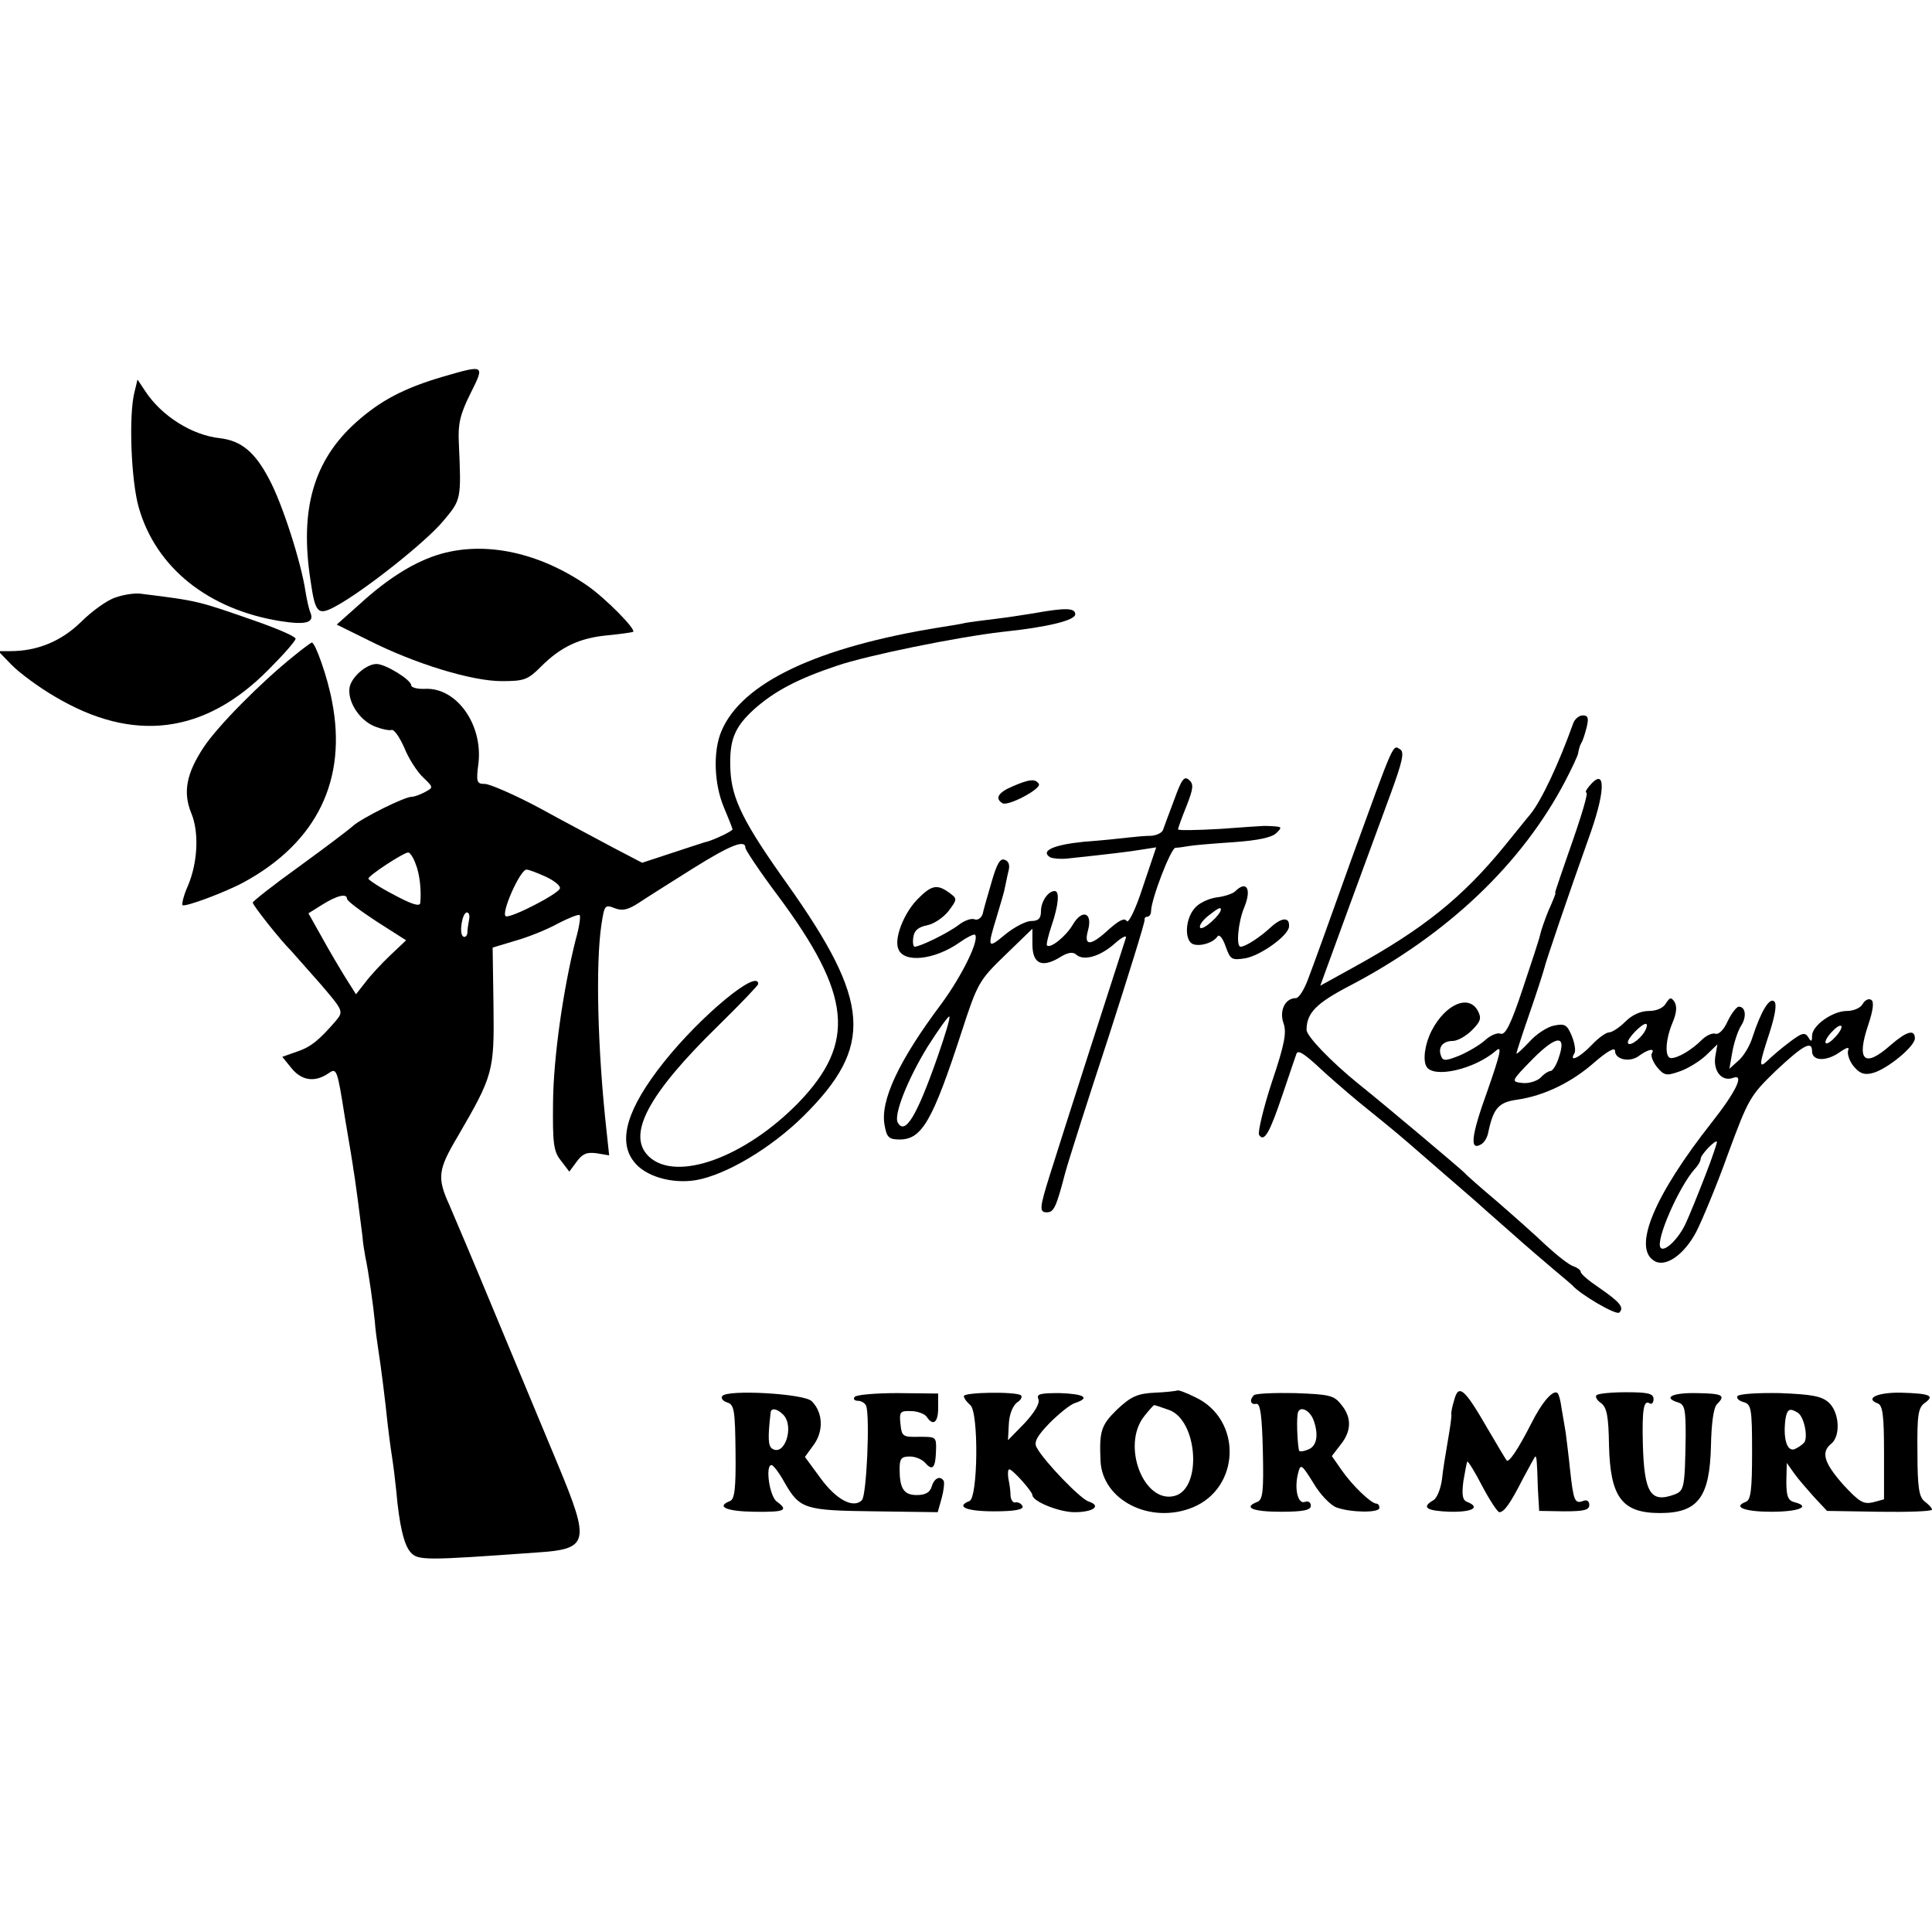 <?xml version="1.0" standalone="no"?>
<!DOCTYPE svg PUBLIC "-//W3C//DTD SVG 20010904//EN"
 "http://www.w3.org/TR/2001/REC-SVG-20010904/DTD/svg10.dtd">
<svg version="1.0" xmlns="http://www.w3.org/2000/svg"
 width="451pt" height="451pt" viewBox="0 0 451 451"
 preserveAspectRatio="xMidYMid meet">
<g transform="translate(0,451) scale(0.1,-0.1)"
fill="#000000" stroke="none">
<path d="M1035 3631 c-92 -27 -147 -56 -204 -107 -99 -89 -132 -203 -106 -370
11 -76 17 -82 59 -59 65 35 209 149 250 198 43 51 43 50 37 185 -2 42 3 65 27
113 34 68 34 68 -63 40z"/>
<path d="M314 3595 c-14 -54 -8 -208 10 -270 40 -140 162 -238 331 -265 58 -9
79 -4 70 19 -4 9 -9 32 -12 51 -10 67 -54 205 -85 262 -33 63 -65 89 -114 95
-66 7 -137 52 -175 110 l-18 27 -7 -29z"/>
<path d="M1029 3217 c-59 -17 -121 -55 -188 -116 l-55 -49 73 -36 c108 -55
242 -96 312 -96 53 0 61 3 92 34 47 47 91 67 156 73 31 3 57 7 59 8 7 6 -64
78 -107 108 -112 77 -236 104 -342 74z"/>
<path d="M269 3115 c-19 -6 -55 -32 -80 -57 -46 -45 -102 -68 -165 -68 l-28 0
32 -33 c18 -18 62 -51 100 -73 183 -109 350 -88 499 63 35 35 63 67 63 72 0 5
-39 22 -87 39 -143 50 -138 49 -274 66 -14 2 -41 -2 -60 -9z"/>
<path d="M2411 3078 c-24 -4 -65 -10 -90 -13 -25 -3 -56 -7 -67 -9 -12 -3 -38
-7 -57 -10 -289 -46 -466 -130 -513 -243 -20 -47 -17 -124 6 -178 11 -26 20
-49 20 -51 0 -4 -42 -24 -60 -29 -3 0 -38 -12 -78 -25 l-73 -24 -67 35 c-37
20 -115 61 -173 93 -58 31 -116 56 -127 56 -19 0 -21 4 -15 49 10 90 -51 176
-124 173 -18 -1 -33 3 -33 8 0 13 -60 50 -81 50 -24 0 -59 -31 -63 -55 -5 -32
22 -75 57 -90 17 -7 36 -11 41 -9 6 2 19 -17 30 -42 10 -25 30 -56 44 -69 24
-23 24 -23 4 -34 -11 -6 -25 -11 -31 -11 -17 0 -117 -50 -137 -68 -11 -10 -67
-52 -126 -95 -60 -43 -108 -81 -108 -84 0 -6 63 -86 90 -113 8 -9 39 -44 69
-78 53 -62 53 -63 35 -85 -39 -45 -58 -61 -91 -72 l-34 -12 21 -26 c24 -30 55
-34 86 -13 20 14 21 12 39 -102 11 -64 20 -119 20 -122 3 -14 18 -129 21 -155
1 -16 5 -39 7 -50 7 -31 19 -117 22 -150 1 -16 5 -46 8 -65 6 -37 17 -125 22
-175 2 -16 6 -50 10 -75 4 -25 8 -61 10 -80 7 -80 18 -126 33 -143 17 -20 33
-20 296 -1 121 8 124 23 48 206 -33 79 -99 238 -147 353 -48 116 -96 229 -106
252 -29 64 -27 82 20 161 82 141 85 151 83 304 l-2 136 53 16 c29 8 74 26 99
40 25 13 48 22 51 20 3 -3 -1 -29 -9 -57 -29 -115 -52 -274 -53 -380 -1 -97 1
-115 19 -137 l19 -25 17 23 c13 18 23 23 46 20 l30 -5 -6 56 c-21 189 -26 390
-12 483 7 45 8 47 31 38 18 -7 31 -4 57 13 18 12 75 48 126 80 88 55 122 68
122 48 0 -5 34 -56 76 -112 172 -231 183 -343 48 -483 -125 -128 -285 -186
-349 -126 -53 50 -3 145 162 306 51 50 93 94 93 97 0 37 -134 -74 -220 -182
-86 -108 -109 -184 -70 -233 26 -34 88 -52 144 -43 70 12 175 74 252 150 164
163 157 266 -38 541 -102 143 -130 199 -133 267 -3 69 9 99 55 141 47 42 101
71 194 102 70 24 281 67 386 79 106 11 170 27 170 41 0 15 -22 16 -99 2z
m-1441 -584 c10 -24 14 -64 11 -92 -1 -9 -20 -3 -61 19 -33 17 -60 35 -60 38
0 7 82 61 93 61 4 0 12 -12 17 -26z m305 -31 c19 -9 34 -21 32 -27 -4 -13
-113 -69 -126 -65 -13 5 33 109 48 109 6 0 26 -8 46 -17z m-465 -51 c0 -5 31
-28 69 -53 l69 -44 -37 -35 c-20 -19 -47 -48 -58 -63 l-22 -28 -24 38 c-13 21
-38 63 -55 94 l-32 57 32 20 c35 22 58 27 58 14z m285 -49 c-2 -10 -4 -24 -4
-31 -1 -7 -5 -11 -10 -8 -10 7 -2 56 9 56 5 0 7 -8 5 -17z"/>
<path d="M685 2978 c-77 -62 -177 -163 -210 -213 -40 -61 -48 -104 -29 -152
19 -44 16 -115 -7 -170 -10 -22 -15 -43 -13 -46 6 -5 102 31 144 54 170 93
241 239 205 422 -10 55 -39 137 -47 137 -2 0 -21 -14 -43 -32z"/>
<path d="M3673 2823 c-35 -98 -75 -182 -100 -213 -7 -8 -34 -42 -61 -75 -98
-120 -190 -194 -354 -284 l-76 -42 65 178 c36 98 81 220 100 272 27 74 32 96
21 102 -17 11 -13 19 -113 -256 -47 -132 -93 -259 -102 -282 -9 -24 -21 -43
-28 -43 -25 0 -39 -29 -29 -58 8 -22 3 -49 -27 -138 -20 -61 -33 -117 -30
-123 12 -19 25 5 55 94 15 44 29 86 32 94 3 11 16 3 47 -25 23 -22 67 -60 97
-85 59 -48 82 -66 120 -99 37 -32 130 -113 150 -130 9 -8 48 -43 86 -76 38
-34 85 -74 104 -90 19 -16 37 -31 40 -34 19 -22 103 -71 110 -64 12 12 2 24
-47 58 -24 16 -43 32 -43 37 0 4 -8 10 -17 13 -10 3 -38 25 -63 48 -25 24 -77
70 -115 103 -39 33 -72 62 -75 66 -6 7 -190 162 -249 209 -63 51 -121 111
-121 126 0 39 22 62 101 103 229 120 402 285 503 478 15 29 29 58 30 65 1 7 4
18 7 23 4 6 9 22 13 38 5 21 3 27 -9 27 -9 0 -18 -8 -22 -17z"/>
<path d="M2741 2643 c-12 -32 -24 -64 -26 -70 -2 -7 -15 -13 -27 -14 -13 0
-36 -2 -53 -4 -16 -2 -64 -7 -105 -10 -70 -7 -102 -21 -79 -36 6 -3 25 -5 42
-3 94 10 145 16 174 21 l32 5 -31 -92 c-17 -53 -34 -87 -38 -80 -5 8 -17 2
-41 -19 -43 -40 -60 -41 -49 -2 11 41 -14 50 -36 12 -16 -27 -52 -56 -60 -48
-2 2 3 23 11 47 16 47 19 80 7 80 -15 0 -32 -24 -32 -47 0 -17 -6 -23 -23 -23
-12 0 -39 -14 -60 -31 -42 -35 -43 -33 -20 42 9 30 18 60 19 68 2 8 5 25 8 37
4 14 1 24 -9 27 -10 4 -18 -9 -30 -51 -9 -31 -19 -65 -21 -75 -3 -10 -12 -16
-19 -13 -8 3 -24 -3 -37 -13 -23 -18 -90 -51 -103 -51 -3 0 -5 10 -3 22 2 16
12 24 32 28 16 3 38 18 50 33 21 28 21 29 2 43 -29 21 -42 18 -76 -17 -31 -33
-53 -90 -43 -114 12 -34 85 -26 143 15 17 12 33 20 36 18 11 -12 -31 -97 -79
-162 -99 -132 -143 -226 -132 -283 5 -28 10 -33 35 -33 52 0 77 43 145 252 37
114 41 120 102 179 l63 61 0 -36 c0 -45 21 -56 62 -32 20 13 33 15 41 7 18
-15 57 -3 91 28 16 14 27 19 24 11 -10 -30 -157 -487 -177 -552 -25 -79 -25
-88 -7 -88 16 0 22 13 42 90 8 30 54 174 102 320 47 146 85 268 84 273 -1 4 2
7 6 7 5 0 9 6 9 13 0 27 46 147 57 148 6 0 20 2 31 4 11 2 58 6 104 9 57 4 90
11 100 21 14 13 13 15 -4 16 -11 1 -22 1 -25 1 -3 0 -49 -3 -102 -7 -54 -3
-98 -4 -98 -1 0 3 9 28 20 55 16 41 17 51 5 61 -11 9 -17 0 -34 -47z m-552
-599 c-49 -140 -76 -184 -93 -155 -11 17 23 102 69 177 26 41 49 73 51 71 3
-2 -10 -44 -27 -93z"/>
<path d="M2363 2674 c-33 -14 -41 -28 -23 -39 13 -8 92 34 85 45 -8 13 -23 11
-62 -6z"/>
<path d="M3710 2675 c-7 -8 -10 -15 -7 -15 5 0 -9 -49 -43 -145 -31 -90 -31
-90 -29 -90 1 0 -6 -18 -16 -40 -9 -22 -18 -48 -20 -58 -2 -10 -21 -67 -41
-127 -27 -81 -40 -107 -51 -103 -8 3 -24 -4 -36 -15 -12 -11 -39 -27 -60 -36
-32 -13 -39 -13 -43 -1 -8 20 4 35 27 35 11 0 31 11 45 25 20 20 23 28 14 45
-21 40 -76 16 -108 -46 -16 -31 -21 -69 -12 -84 17 -28 113 -6 163 38 14 12 9
-9 -21 -95 -38 -105 -42 -141 -14 -124 7 4 14 16 16 27 12 57 24 71 68 77 62
9 127 40 181 88 29 25 47 35 47 26 0 -21 36 -28 57 -11 21 15 37 18 29 5 -3
-5 2 -19 12 -32 17 -20 22 -21 53 -10 18 6 46 23 61 37 l27 26 -5 -29 c-5 -34
16 -59 42 -49 27 10 6 -33 -50 -104 -134 -170 -185 -292 -135 -323 26 -17 70
13 99 68 14 28 48 109 74 182 47 127 51 135 111 193 64 60 85 72 85 46 0 -23
32 -24 62 -4 20 14 26 15 22 5 -2 -7 3 -24 13 -36 14 -17 25 -21 44 -16 33 8
99 62 99 81 0 22 -19 17 -57 -16 -61 -54 -80 -36 -52 47 12 36 14 55 7 59 -6
4 -15 -1 -20 -10 -5 -9 -21 -16 -37 -16 -33 0 -81 -34 -81 -58 0 -14 -2 -15
-9 -3 -8 12 -15 10 -44 -12 -20 -15 -42 -34 -51 -43 -21 -20 -20 -10 5 66 13
41 17 66 11 72 -11 11 -31 -22 -51 -83 -6 -20 -21 -45 -33 -55 l-21 -19 7 40
c4 22 13 49 20 60 14 21 11 45 -5 45 -5 0 -17 -15 -26 -34 -9 -20 -21 -32 -29
-29 -7 2 -21 -4 -32 -15 -23 -23 -55 -42 -71 -42 -15 0 -14 41 3 82 10 23 11
39 5 49 -8 12 -11 11 -20 -3 -6 -11 -22 -18 -40 -18 -19 0 -39 -9 -55 -25 -14
-14 -31 -25 -38 -25 -7 0 -25 -13 -41 -30 -28 -29 -53 -41 -40 -19 4 5 1 24
-6 41 -11 26 -16 29 -41 24 -16 -3 -42 -20 -58 -38 -17 -18 -30 -30 -30 -27 0
3 14 46 31 95 17 49 32 96 34 104 3 14 52 159 109 319 35 101 33 151 -4 106z
m128 -575 c-13 -20 -38 -35 -38 -23 0 10 32 43 42 43 4 0 3 -9 -4 -20z m447
-10 c-10 -11 -20 -18 -23 -15 -3 3 3 14 13 25 10 11 20 18 23 15 3 -3 -3 -14
-13 -25z m-647 -51 c-5 -16 -14 -29 -18 -29 -5 0 -16 -7 -24 -16 -9 -8 -28
-14 -43 -12 -26 3 -26 4 26 57 56 56 79 56 59 0z m342 -275 c-17 -44 -37 -93
-45 -110 -17 -37 -51 -69 -59 -56 -11 18 43 141 80 183 8 8 14 19 14 24 0 9
33 44 38 40 1 -1 -11 -38 -28 -81z"/>
<path d="M2883 2429 c-5 -5 -25 -12 -44 -14 -19 -3 -42 -14 -51 -26 -22 -26
-23 -75 -3 -83 17 -6 47 3 57 18 4 6 12 -3 19 -23 11 -31 14 -33 46 -28 35 6
101 53 102 74 2 23 -17 22 -43 -2 -26 -24 -59 -45 -70 -45 -11 0 -6 58 9 93
17 42 5 63 -22 36z m-33 -42 c0 -12 -41 -49 -48 -43 -4 4 4 16 17 27 23 18 31
23 31 16z"/>
<path d="M2748 1264 c-2 -1 -26 -4 -52 -5 -41 -2 -56 -9 -88 -39 -38 -37 -42
-51 -39 -120 4 -92 116 -149 215 -109 112 46 116 205 7 257 -22 11 -41 18 -43
16z m-20 -45 c68 -23 79 -184 14 -201 -72 -19 -125 118 -71 186 11 14 22 26
23 26 2 0 17 -5 34 -11z"/>
<path d="M3395 1243 c-5 -16 -8 -31 -7 -35 1 -4 -3 -31 -8 -60 -5 -29 -12 -71
-14 -92 -3 -22 -12 -44 -20 -48 -29 -17 -16 -25 39 -27 52 -1 72 10 40 23 -11
4 -13 16 -9 48 4 24 8 44 9 46 2 2 18 -24 35 -57 18 -34 36 -61 40 -61 11 0
25 19 55 78 15 28 28 52 29 52 3 0 4 -9 6 -76 l3 -51 58 -1 c47 0 59 3 59 15
0 9 -6 13 -15 9 -19 -7 -22 1 -30 74 -3 30 -8 69 -10 85 -3 17 -7 43 -10 59
-2 16 -6 31 -9 34 -10 9 -36 -20 -62 -72 -29 -57 -52 -92 -57 -85 -2 2 -22 36
-45 75 -53 92 -67 104 -77 67z"/>
<path d="M1686 1251 c-4 -5 2 -12 12 -15 16 -5 18 -19 19 -115 1 -85 -2 -111
-13 -115 -33 -13 -9 -24 56 -25 72 -1 82 3 53 24 -17 13 -27 85 -12 85 4 0 18
-18 30 -40 36 -63 47 -66 211 -68 l147 -2 9 32 c5 18 7 36 5 41 -8 13 -22 7
-28 -13 -4 -14 -15 -20 -35 -20 -30 0 -40 15 -40 61 0 24 4 29 24 29 13 0 29
-7 36 -15 17 -20 24 -11 25 29 1 32 0 32 -39 32 -39 -1 -41 1 -44 30 -3 28 -1
31 25 30 15 0 32 -7 36 -13 15 -23 27 -14 27 20 l0 34 -95 1 c-52 0 -97 -4
-100 -9 -4 -5 0 -9 8 -9 8 0 17 -6 19 -12 9 -26 1 -209 -10 -220 -20 -20 -60
1 -97 52 l-36 49 21 29 c23 32 21 75 -5 101 -17 18 -199 28 -209 12z m142 -43
c27 -27 4 -98 -25 -80 -10 6 -11 25 -4 85 1 11 15 9 29 -5z"/>
<path d="M2250 1251 c0 -5 7 -14 15 -21 20 -16 18 -217 -2 -224 -33 -13 -7
-24 57 -24 48 0 70 4 67 12 -3 6 -10 10 -16 9 -6 -2 -11 5 -12 15 0 9 -2 27
-5 40 -2 12 -1 22 2 22 8 0 54 -52 54 -60 0 -15 63 -40 98 -40 45 0 64 15 33
25 -19 6 -104 94 -121 126 -7 12 0 26 30 57 22 22 49 44 60 47 36 12 21 21
-36 23 -46 0 -55 -2 -50 -14 4 -10 -9 -31 -32 -56 l-39 -40 2 38 c1 22 9 42
19 50 10 6 13 14 9 17 -14 9 -133 7 -133 -2z"/>
<path d="M2927 1253 c-11 -11 -8 -23 6 -20 9 1 13 -27 15 -111 2 -93 0 -113
-13 -118 -34 -13 -11 -23 55 -23 53 0 70 4 70 14 0 8 -6 12 -14 9 -16 -6 -25
30 -16 66 6 24 8 23 36 -22 15 -26 40 -52 54 -57 33 -12 100 -13 100 -1 0 6
-3 10 -7 10 -12 0 -56 42 -81 78 l-23 33 20 26 c26 32 27 64 2 94 -17 22 -28
24 -108 27 -49 1 -93 -1 -96 -5z m140 -60 c12 -35 6 -60 -14 -67 -9 -4 -18 -5
-20 -3 -3 4 -7 62 -4 85 2 23 29 12 38 -15z"/>
<path d="M3727 1253 c-4 -3 1 -12 10 -18 14 -10 18 -31 19 -99 3 -121 30 -158
119 -158 89 0 116 37 119 156 1 53 6 90 14 98 21 21 14 25 -48 26 -58 1 -79
-11 -42 -22 15 -5 17 -17 17 -78 -2 -122 -3 -128 -27 -137 -55 -20 -70 4 -73
119 -2 80 2 103 16 94 5 -3 9 2 9 10 0 13 -13 16 -63 16 -35 0 -67 -3 -70 -7z"/>
<path d="M4056 1251 c-3 -5 3 -11 14 -14 18 -5 20 -14 20 -116 0 -90 -3 -113
-15 -117 -31 -12 -2 -23 60 -23 64 0 93 12 55 22 -16 4 -20 13 -20 49 l1 43
17 -24 c9 -13 31 -38 47 -56 l30 -32 123 -2 c67 -1 122 1 122 5 0 4 -8 12 -17
19 -13 10 -17 31 -17 115 -1 88 2 104 17 115 24 17 13 22 -55 24 -54 1 -86
-13 -55 -25 12 -4 15 -28 15 -115 l0 -109 -26 -7 c-22 -5 -32 1 -69 41 -45 51
-53 76 -28 96 22 18 19 73 -6 96 -17 15 -39 19 -114 22 -52 1 -96 -2 -99 -7z
m141 -39 c14 -9 24 -55 15 -69 -4 -5 -14 -12 -23 -16 -18 -6 -27 26 -21 71 4
23 10 26 29 14z"/>
</g>
</svg>
